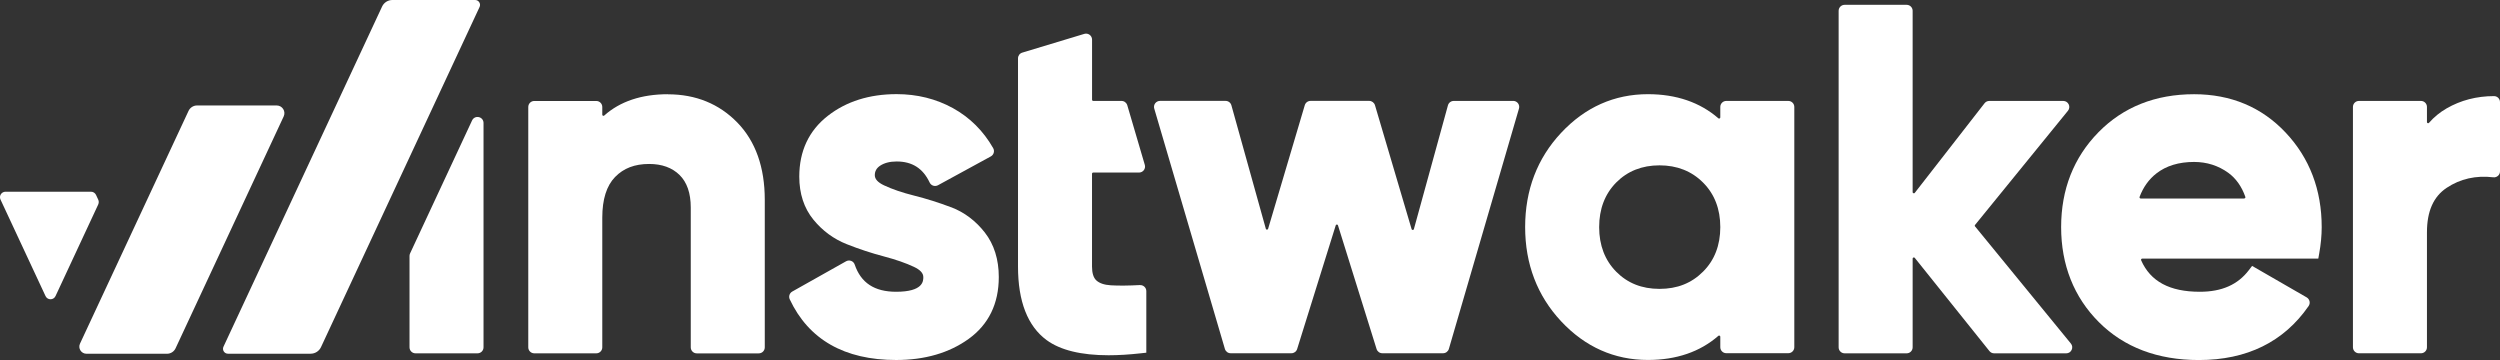 <?xml version="1.0" encoding="UTF-8"?><svg id="Laag_1" xmlns="http://www.w3.org/2000/svg" viewBox="0 0 596.19 85.86"><rect x="0" y="0" width="596.19" height="85.86" fill="#333333" stroke="none"/><defs><style>.cls-1{fill:#fff;}</style></defs><g id="Laag_1-2"><path class="cls-1" d="M114.19,27.93c-.67-.15-1.32.17-1.61.79l-14.79,31.72c-.09.19-.13.4-.13.61v21.78c0,.79.64,1.43,1.43,1.43h14.79c.79,0,1.43-.64,1.43-1.43V29.33c0-.69-.45-1.25-1.12-1.4Z"/><path class="cls-1" d="M159.28,22.47c-6.3,0-11.41,1.71-15.18,5.08-.12.11-.25.07-.3.05-.05-.02-.17-.09-.17-.26v-1.83c0-.79-.64-1.43-1.43-1.43h-14.79c-.79,0-1.43.64-1.43,1.43v57.32c0,.79.64,1.43,1.43,1.43h14.79c.79,0,1.43-.64,1.43-1.43v-30.95c0-4.33,1.02-7.58,3.04-9.66,2.03-2.1,4.69-3.12,8.14-3.12,3.03,0,5.47.88,7.25,2.63,1.77,1.74,2.67,4.34,2.67,7.75v33.36c0,.79.64,1.43,1.43,1.43h14.79c.79,0,1.43-.64,1.43-1.43v-35.19c0-7.76-2.2-13.96-6.54-18.42-4.35-4.47-9.92-6.74-16.56-6.74Z"/><path class="cls-1" d="M226.85,49.44h0c-2.94-1.12-5.93-2.06-8.88-2.8-2.8-.7-5.2-1.52-7.13-2.43-1.49-.7-2.22-1.5-2.22-2.43s.4-1.68,1.25-2.25c1.02-.68,2.35-1.02,3.96-1.02,3.71,0,6.28,1.64,7.87,5.02.17.36.48.63.85.75.37.12.79.08,1.13-.1l12.61-6.88c.34-.19.59-.49.69-.87.11-.37.06-.76-.13-1.1-2.34-4.11-5.57-7.32-9.61-9.55-4.02-2.21-8.53-3.33-13.42-3.33-6.49,0-12.01,1.74-16.41,5.18-4.51,3.52-6.8,8.39-6.8,14.49,0,4.07,1.13,7.52,3.36,10.25,2.17,2.67,4.86,4.64,7.98,5.87,2.95,1.17,5.94,2.15,8.87,2.92,2.81.74,5.21,1.58,7.15,2.49,1.49.71,2.22,1.5,2.22,2.43s0,3.5-6.48,3.5c-5.17,0-8.4-2.12-9.88-6.48-.14-.41-.44-.73-.84-.88s-.84-.12-1.22.09l-12.84,7.22c-.65.37-.91,1.18-.59,1.86,4.52,9.6,13.05,14.46,25.37,14.46,6.85,0,12.66-1.69,17.29-5.03,4.77-3.44,7.19-8.4,7.19-14.75,0-4.2-1.12-7.78-3.34-10.63-2.18-2.79-4.88-4.82-8.01-6.02Z"/><path class="cls-1" d="M360.87,24.07h-14.19c-.64,0-1.21.43-1.38,1.05l-8.12,29.51c-.05.19-.21.21-.27.21-.08-.01-.22-.02-.28-.21l-8.73-29.54c-.18-.6-.74-1.03-1.37-1.03h-14c-.63,0-1.19.42-1.37,1.03l-8.74,29.46c-.05.18-.21.21-.27.21-.08.01-.22-.02-.28-.21l-8.21-29.44c-.17-.62-.74-1.05-1.38-1.05h-15.64c-.46,0-.87.21-1.15.57-.27.36-.36.83-.23,1.26l16.85,57.32c.18.61.74,1.03,1.37,1.03h14.49c.63,0,1.18-.4,1.37-1.01l9.2-29.48c.06-.18.21-.2.27-.2s.22.02.27.2l9.2,29.48c.19.6.74,1.01,1.37,1.01h14.49c.63,0,1.2-.42,1.38-1.03l16.72-57.32c.13-.44.04-.9-.23-1.26-.27-.36-.69-.57-1.15-.57Z"/><path class="cls-1" d="M426.47,24.07h-14.79c-.79,0-1.43.64-1.43,1.43v2.48c0,.17-.12.24-.17.27-.06.03-.18.06-.29-.04-4.39-3.81-10.04-5.75-16.79-5.75-8.02,0-14.99,3.1-20.71,9.22-5.7,6.09-8.58,13.65-8.58,22.47s2.89,16.38,8.58,22.47c5.72,6.12,12.69,9.22,20.71,9.22,6.76,0,12.41-1.93,16.79-5.75.11-.1.23-.07.29-.04.05.02.17.1.17.27v2.48c0,.79.64,1.43,1.43,1.43h14.79c.79,0,1.43-.64,1.43-1.43V25.5c0-.79-.64-1.43-1.43-1.43ZM410.25,54.16c0,4.32-1.38,7.9-4.11,10.62-2.76,2.76-6.16,4.11-10.39,4.11s-7.64-1.38-10.33-4.1c-2.69-2.73-4.06-6.3-4.06-10.63s1.37-7.9,4.06-10.63c2.69-2.72,6.16-4.1,10.33-4.1s7.67,1.38,10.39,4.11c2.73,2.73,4.11,6.3,4.11,10.62Z"/><path class="cls-1" d="M471,54c-.09-.1-.09-.26,0-.36l22.16-27.23c.35-.43.42-1.02.18-1.52-.24-.5-.74-.82-1.29-.82h-17.65c-.44,0-.86.2-1.13.55l-16.64,21.37c-.11.15-.26.11-.32.09-.06-.02-.19-.09-.19-.27V2.58c0-.79-.64-1.43-1.43-1.43h-14.79c-.79,0-1.43.64-1.43,1.43v80.25c0,.79.64,1.43,1.43,1.43h14.79c.79,0,1.43-.64,1.43-1.43v-21.15c0-.18.13-.25.19-.27.06-.02.2-.05.32.09l17.8,22.22c.27.34.68.54,1.12.54h17.2c.56,0,1.06-.31,1.29-.82.24-.51.17-1.09-.19-1.52l-22.84-27.92Z"/><path class="cls-1" d="M523.22,22.47c-9.22,0-16.9,3.06-22.8,9.08-5.9,6.02-8.89,13.63-8.89,22.61s3.03,16.7,9.02,22.68c5.98,5.98,14,9.02,23.83,9.02,11.45,0,20.26-4.33,26.17-12.88.23-.33.31-.74.22-1.13-.09-.39-.34-.73-.68-.93l-13.02-7.51-.76,1c-2.64,3.48-6.47,5.17-11.7,5.17-7.2,0-11.78-2.46-14-7.51-.05-.12,0-.22.02-.27.03-.04.1-.13.24-.13h41.99l.21-1.18c.4-2.21.6-4.34.6-6.33,0-8.89-2.89-16.48-8.59-22.53-5.72-6.08-13.07-9.16-21.85-9.16ZM535.41,47.22s-.11.12-.24.12h-24.66c-.14,0-.21-.09-.24-.13-.03-.05-.08-.14-.03-.26.87-2.31,2.21-4.19,4.01-5.59,2.33-1.82,5.35-2.74,8.98-2.74,3.04,0,5.78.87,8.16,2.59,1.83,1.33,3.2,3.26,4.07,5.74.04.12,0,.22-.04.26Z"/><path class="cls-1" d="M594.76,22.92c-4.14,0-7.94.99-11.32,2.94-1.59.92-3,2.07-4.18,3.43-.11.12-.24.1-.3.08-.06-.02-.19-.09-.19-.27v-3.6c0-.79-.64-1.43-1.43-1.43h-14.79c-.79,0-1.43.64-1.43,1.43v57.32c0,.79.64,1.43,1.43,1.43h14.79c.79,0,1.43-.64,1.43-1.43v-27.4c0-5.04,1.54-8.51,4.69-10.62,3.24-2.16,6.99-3.01,11.13-2.52.41.05.81-.08,1.12-.35.31-.27.48-.66.48-1.07v-16.51c0-.79-.64-1.43-1.43-1.43Z"/><path class="cls-1" d="M271.86,67.98c-2.75.15-5.09.17-6.94.06-1.56-.09-2.73-.49-3.47-1.17-.68-.63-1.03-1.74-1.03-3.3v-22.13c0-.16.13-.29.29-.29h10.92c.46,0,.87-.21,1.15-.57.27-.36.36-.83.23-1.26l-4.18-14.22c-.18-.61-.74-1.03-1.37-1.03h-6.74c-.16,0-.29-.13-.29-.29v-14.33c0-.46-.21-.88-.58-1.15-.37-.27-.83-.35-1.27-.22l-14.79,4.47c-.61.18-1.02.73-1.02,1.37v49.64c0,8.32,2.3,14.22,6.83,17.55,3.26,2.39,8.23,3.61,14.77,3.61h0c2.36,0,4.96-.16,7.73-.47l1.27-.14v-14.69c0-.39-.16-.77-.45-1.04-.28-.27-.67-.41-1.06-.39Z"/><path class="cls-1" d="M67.65,27.77l-25.78,55.29c-.37.79-1.16,1.3-2.04,1.3h-19.21c-1.24,0-2.07-1.29-1.54-2.42l25.88-55.49c.37-.79,1.16-1.3,2.04-1.3h18.98c1.35,0,2.24,1.4,1.67,2.62Z"/><path class="cls-1" d="M114.37,1.66l-37.82,81.12c-.45.96-1.41,1.57-2.47,1.57h-19.73c-.85,0-1.42-.89-1.06-1.66L91.12,1.56c.44-.95,1.4-1.56,2.45-1.56h19.74c.85,0,1.42.89,1.06,1.66Z"/><path class="cls-1" d="M23.44,48.73l-10.2,21.88c-.47,1.01-1.91,1.01-2.38,0L.12,47.59c-.41-.87.23-1.87,1.19-1.87h20.4c.51,0,.97.3,1.19.76l.53,1.14c.16.35.16.76,0,1.11Z"/></g></svg>